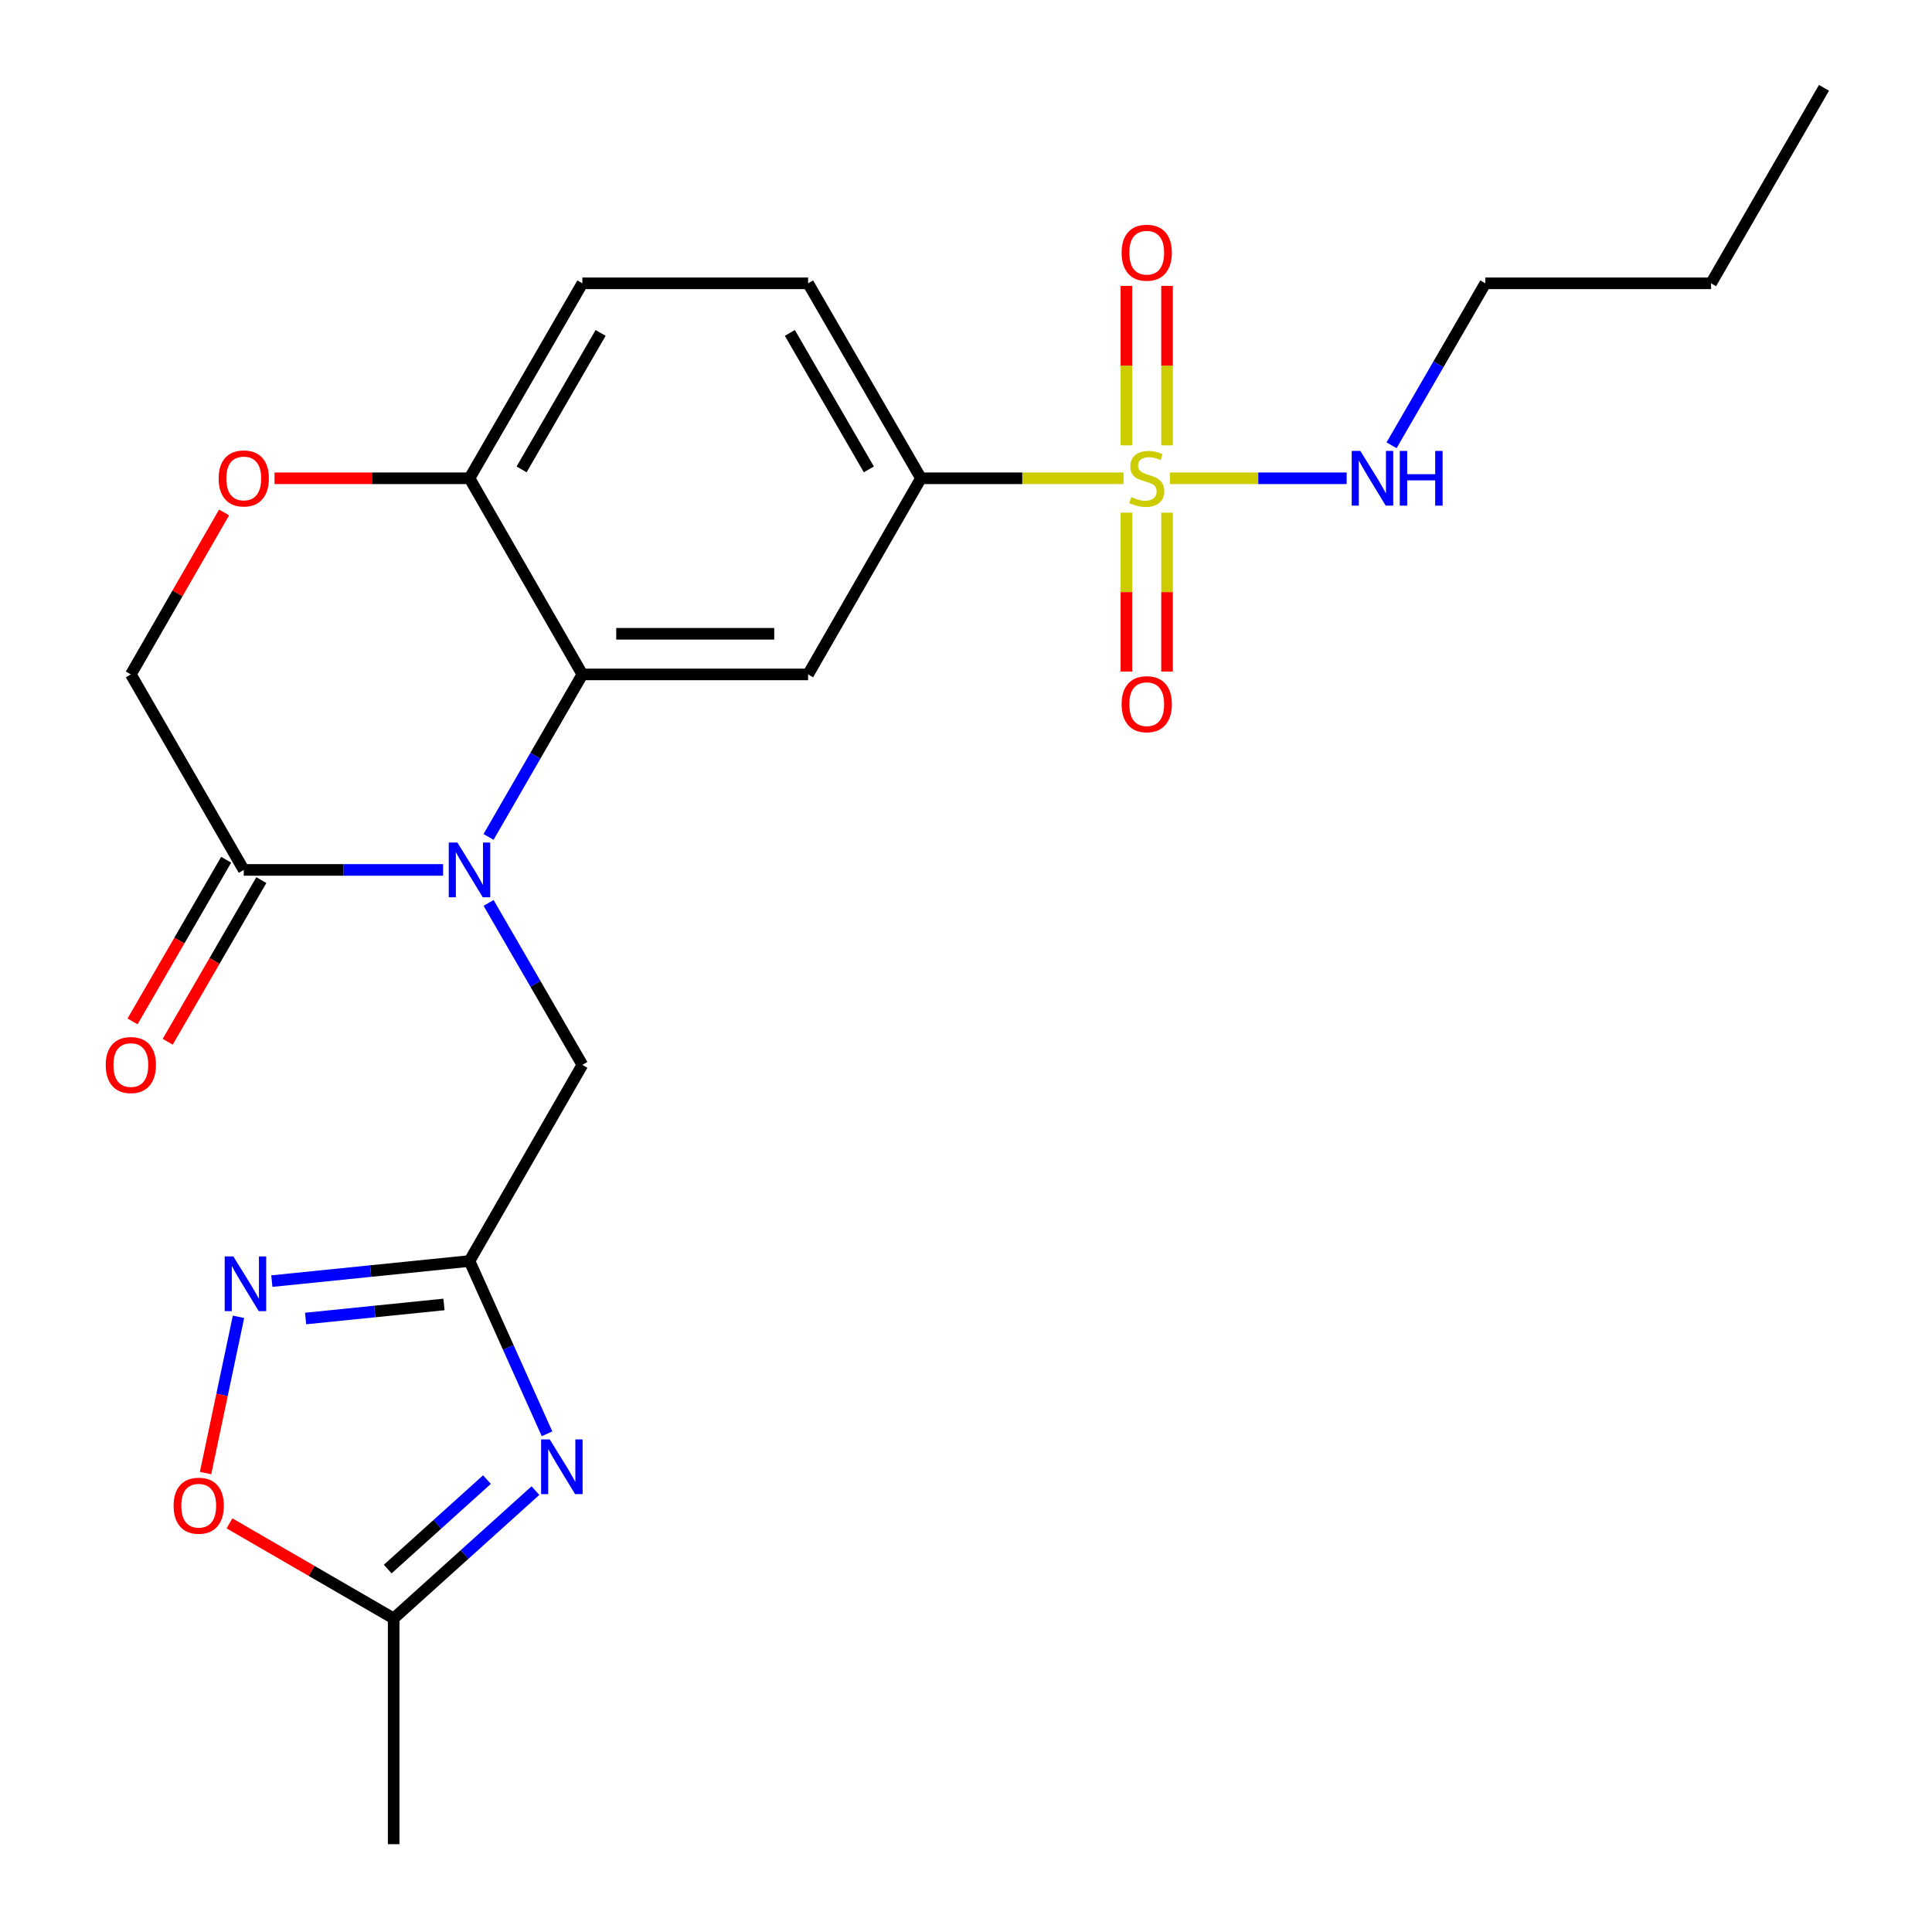 <?xml version='1.0' encoding='iso-8859-1'?>
<svg version='1.1' baseProfile='full'
              xmlns='http://www.w3.org/2000/svg'
                      xmlns:rdkit='http://www.rdkit.org/xml'
                      xmlns:xlink='http://www.w3.org/1999/xlink'
                  xml:space='preserve'
width='1000px' height='1000px' viewBox='0 0 1000 1000'>
<!-- END OF HEADER -->
<rect style='opacity:1.0;fill:#FFFFFF;stroke:none' width='1000' height='1000' x='0' y='0'> </rect>
<path class='bond-1' d='M 252.871,433.188 L 277.152,391.132' style='fill:none;fill-rule:evenodd;stroke:#0000FF;stroke-width:6px;stroke-linecap:butt;stroke-linejoin:miter;stroke-opacity:1' />
<path class='bond-1' d='M 277.152,391.132 L 301.434,349.077' style='fill:none;fill-rule:evenodd;stroke:#000000;stroke-width:6px;stroke-linecap:butt;stroke-linejoin:miter;stroke-opacity:1' />
<path class='bond-6' d='M 229.348,450.269 L 177.759,450.269' style='fill:none;fill-rule:evenodd;stroke:#0000FF;stroke-width:6px;stroke-linecap:butt;stroke-linejoin:miter;stroke-opacity:1' />
<path class='bond-6' d='M 177.759,450.269 L 126.171,450.269' style='fill:none;fill-rule:evenodd;stroke:#000000;stroke-width:6px;stroke-linecap:butt;stroke-linejoin:miter;stroke-opacity:1' />
<path class='bond-10' d='M 252.895,467.344 L 277.164,509.262' style='fill:none;fill-rule:evenodd;stroke:#0000FF;stroke-width:6px;stroke-linecap:butt;stroke-linejoin:miter;stroke-opacity:1' />
<path class='bond-10' d='M 277.164,509.262 L 301.434,551.18' style='fill:none;fill-rule:evenodd;stroke:#000000;stroke-width:6px;stroke-linecap:butt;stroke-linejoin:miter;stroke-opacity:1' />
<path class='bond-0' d='M 581.545,247.558 L 529.115,247.558' style='fill:none;fill-rule:evenodd;stroke:#CCCC00;stroke-width:6px;stroke-linecap:butt;stroke-linejoin:miter;stroke-opacity:1' />
<path class='bond-0' d='M 529.115,247.558 L 476.685,247.558' style='fill:none;fill-rule:evenodd;stroke:#000000;stroke-width:6px;stroke-linecap:butt;stroke-linejoin:miter;stroke-opacity:1' />
<path class='bond-13' d='M 604.063,230.517 L 604.063,189.246' style='fill:none;fill-rule:evenodd;stroke:#CCCC00;stroke-width:6px;stroke-linecap:butt;stroke-linejoin:miter;stroke-opacity:1' />
<path class='bond-13' d='M 604.063,189.246 L 604.063,147.975' style='fill:none;fill-rule:evenodd;stroke:#FF0000;stroke-width:6px;stroke-linecap:butt;stroke-linejoin:miter;stroke-opacity:1' />
<path class='bond-13' d='M 583.03,230.517 L 583.03,189.246' style='fill:none;fill-rule:evenodd;stroke:#CCCC00;stroke-width:6px;stroke-linecap:butt;stroke-linejoin:miter;stroke-opacity:1' />
<path class='bond-13' d='M 583.03,189.246 L 583.03,147.975' style='fill:none;fill-rule:evenodd;stroke:#FF0000;stroke-width:6px;stroke-linecap:butt;stroke-linejoin:miter;stroke-opacity:1' />
<path class='bond-14' d='M 583.03,265.359 L 583.03,306.485' style='fill:none;fill-rule:evenodd;stroke:#CCCC00;stroke-width:6px;stroke-linecap:butt;stroke-linejoin:miter;stroke-opacity:1' />
<path class='bond-14' d='M 583.03,306.485 L 583.03,347.611' style='fill:none;fill-rule:evenodd;stroke:#FF0000;stroke-width:6px;stroke-linecap:butt;stroke-linejoin:miter;stroke-opacity:1' />
<path class='bond-14' d='M 604.063,265.359 L 604.063,306.485' style='fill:none;fill-rule:evenodd;stroke:#CCCC00;stroke-width:6px;stroke-linecap:butt;stroke-linejoin:miter;stroke-opacity:1' />
<path class='bond-14' d='M 604.063,306.485 L 604.063,347.611' style='fill:none;fill-rule:evenodd;stroke:#FF0000;stroke-width:6px;stroke-linecap:butt;stroke-linejoin:miter;stroke-opacity:1' />
<path class='bond-16' d='M 605.547,247.558 L 651.285,247.558' style='fill:none;fill-rule:evenodd;stroke:#CCCC00;stroke-width:6px;stroke-linecap:butt;stroke-linejoin:miter;stroke-opacity:1' />
<path class='bond-16' d='M 651.285,247.558 L 697.024,247.558' style='fill:none;fill-rule:evenodd;stroke:#0000FF;stroke-width:6px;stroke-linecap:butt;stroke-linejoin:miter;stroke-opacity:1' />
<path class='bond-5' d='M 301.434,349.077 L 418.272,349.077' style='fill:none;fill-rule:evenodd;stroke:#000000;stroke-width:6px;stroke-linecap:butt;stroke-linejoin:miter;stroke-opacity:1' />
<path class='bond-5' d='M 318.959,328.044 L 400.746,328.044' style='fill:none;fill-rule:evenodd;stroke:#000000;stroke-width:6px;stroke-linecap:butt;stroke-linejoin:miter;stroke-opacity:1' />
<path class='bond-12' d='M 301.434,349.077 L 243.009,247.558' style='fill:none;fill-rule:evenodd;stroke:#000000;stroke-width:6px;stroke-linecap:butt;stroke-linejoin:miter;stroke-opacity:1' />
<path class='bond-2' d='M 283.147,742.129 L 263.078,697.414' style='fill:none;fill-rule:evenodd;stroke:#0000FF;stroke-width:6px;stroke-linecap:butt;stroke-linejoin:miter;stroke-opacity:1' />
<path class='bond-2' d='M 263.078,697.414 L 243.009,652.699' style='fill:none;fill-rule:evenodd;stroke:#000000;stroke-width:6px;stroke-linecap:butt;stroke-linejoin:miter;stroke-opacity:1' />
<path class='bond-8' d='M 277.142,771.533 L 240.45,804.614' style='fill:none;fill-rule:evenodd;stroke:#0000FF;stroke-width:6px;stroke-linecap:butt;stroke-linejoin:miter;stroke-opacity:1' />
<path class='bond-8' d='M 240.45,804.614 L 203.759,837.696' style='fill:none;fill-rule:evenodd;stroke:#000000;stroke-width:6px;stroke-linecap:butt;stroke-linejoin:miter;stroke-opacity:1' />
<path class='bond-8' d='M 252.05,765.836 L 226.366,788.993' style='fill:none;fill-rule:evenodd;stroke:#0000FF;stroke-width:6px;stroke-linecap:butt;stroke-linejoin:miter;stroke-opacity:1' />
<path class='bond-8' d='M 226.366,788.993 L 200.682,812.15' style='fill:none;fill-rule:evenodd;stroke:#000000;stroke-width:6px;stroke-linecap:butt;stroke-linejoin:miter;stroke-opacity:1' />
<path class='bond-3' d='M 243.009,652.699 L 301.434,551.18' style='fill:none;fill-rule:evenodd;stroke:#000000;stroke-width:6px;stroke-linecap:butt;stroke-linejoin:miter;stroke-opacity:1' />
<path class='bond-4' d='M 243.009,652.699 L 191.855,657.9' style='fill:none;fill-rule:evenodd;stroke:#000000;stroke-width:6px;stroke-linecap:butt;stroke-linejoin:miter;stroke-opacity:1' />
<path class='bond-4' d='M 191.855,657.9 L 140.701,663.101' style='fill:none;fill-rule:evenodd;stroke:#0000FF;stroke-width:6px;stroke-linecap:butt;stroke-linejoin:miter;stroke-opacity:1' />
<path class='bond-4' d='M 229.79,675.185 L 193.983,678.825' style='fill:none;fill-rule:evenodd;stroke:#000000;stroke-width:6px;stroke-linecap:butt;stroke-linejoin:miter;stroke-opacity:1' />
<path class='bond-4' d='M 193.983,678.825 L 158.175,682.466' style='fill:none;fill-rule:evenodd;stroke:#0000FF;stroke-width:6px;stroke-linecap:butt;stroke-linejoin:miter;stroke-opacity:1' />
<path class='bond-9' d='M 123.445,681.582 L 114.924,722.018' style='fill:none;fill-rule:evenodd;stroke:#0000FF;stroke-width:6px;stroke-linecap:butt;stroke-linejoin:miter;stroke-opacity:1' />
<path class='bond-9' d='M 114.924,722.018 L 106.403,762.455' style='fill:none;fill-rule:evenodd;stroke:#FF0000;stroke-width:6px;stroke-linecap:butt;stroke-linejoin:miter;stroke-opacity:1' />
<path class='bond-7' d='M 418.272,349.077 L 476.685,247.558' style='fill:none;fill-rule:evenodd;stroke:#000000;stroke-width:6px;stroke-linecap:butt;stroke-linejoin:miter;stroke-opacity:1' />
<path class='bond-15' d='M 126.171,450.269 L 67.723,349.077' style='fill:none;fill-rule:evenodd;stroke:#000000;stroke-width:6px;stroke-linecap:butt;stroke-linejoin:miter;stroke-opacity:1' />
<path class='bond-17' d='M 117.071,444.998 L 92.838,486.836' style='fill:none;fill-rule:evenodd;stroke:#000000;stroke-width:6px;stroke-linecap:butt;stroke-linejoin:miter;stroke-opacity:1' />
<path class='bond-17' d='M 92.838,486.836 L 68.605,528.674' style='fill:none;fill-rule:evenodd;stroke:#FF0000;stroke-width:6px;stroke-linecap:butt;stroke-linejoin:miter;stroke-opacity:1' />
<path class='bond-17' d='M 135.271,455.54 L 111.038,497.378' style='fill:none;fill-rule:evenodd;stroke:#000000;stroke-width:6px;stroke-linecap:butt;stroke-linejoin:miter;stroke-opacity:1' />
<path class='bond-17' d='M 111.038,497.378 L 86.806,539.216' style='fill:none;fill-rule:evenodd;stroke:#FF0000;stroke-width:6px;stroke-linecap:butt;stroke-linejoin:miter;stroke-opacity:1' />
<path class='bond-26' d='M 476.685,247.558 L 418.272,146.646' style='fill:none;fill-rule:evenodd;stroke:#000000;stroke-width:6px;stroke-linecap:butt;stroke-linejoin:miter;stroke-opacity:1' />
<path class='bond-26' d='M 449.72,242.958 L 408.831,172.32' style='fill:none;fill-rule:evenodd;stroke:#000000;stroke-width:6px;stroke-linecap:butt;stroke-linejoin:miter;stroke-opacity:1' />
<path class='bond-20' d='M 203.759,837.696 L 203.759,954.545' style='fill:none;fill-rule:evenodd;stroke:#000000;stroke-width:6px;stroke-linecap:butt;stroke-linejoin:miter;stroke-opacity:1' />
<path class='bond-25' d='M 203.759,837.696 L 161.267,813.091' style='fill:none;fill-rule:evenodd;stroke:#000000;stroke-width:6px;stroke-linecap:butt;stroke-linejoin:miter;stroke-opacity:1' />
<path class='bond-25' d='M 161.267,813.091 L 118.774,788.486' style='fill:none;fill-rule:evenodd;stroke:#FF0000;stroke-width:6px;stroke-linecap:butt;stroke-linejoin:miter;stroke-opacity:1' />
<path class='bond-11' d='M 115.987,265.246 L 91.855,307.162' style='fill:none;fill-rule:evenodd;stroke:#FF0000;stroke-width:6px;stroke-linecap:butt;stroke-linejoin:miter;stroke-opacity:1' />
<path class='bond-11' d='M 91.855,307.162 L 67.723,349.077' style='fill:none;fill-rule:evenodd;stroke:#000000;stroke-width:6px;stroke-linecap:butt;stroke-linejoin:miter;stroke-opacity:1' />
<path class='bond-24' d='M 142.092,247.558 L 192.55,247.558' style='fill:none;fill-rule:evenodd;stroke:#FF0000;stroke-width:6px;stroke-linecap:butt;stroke-linejoin:miter;stroke-opacity:1' />
<path class='bond-24' d='M 192.55,247.558 L 243.009,247.558' style='fill:none;fill-rule:evenodd;stroke:#000000;stroke-width:6px;stroke-linecap:butt;stroke-linejoin:miter;stroke-opacity:1' />
<path class='bond-19' d='M 243.009,247.558 L 301.434,146.646' style='fill:none;fill-rule:evenodd;stroke:#000000;stroke-width:6px;stroke-linecap:butt;stroke-linejoin:miter;stroke-opacity:1' />
<path class='bond-19' d='M 269.975,242.96 L 310.872,172.322' style='fill:none;fill-rule:evenodd;stroke:#000000;stroke-width:6px;stroke-linecap:butt;stroke-linejoin:miter;stroke-opacity:1' />
<path class='bond-21' d='M 720.27,230.483 L 744.54,188.565' style='fill:none;fill-rule:evenodd;stroke:#0000FF;stroke-width:6px;stroke-linecap:butt;stroke-linejoin:miter;stroke-opacity:1' />
<path class='bond-21' d='M 744.54,188.565 L 768.809,146.646' style='fill:none;fill-rule:evenodd;stroke:#000000;stroke-width:6px;stroke-linecap:butt;stroke-linejoin:miter;stroke-opacity:1' />
<path class='bond-18' d='M 418.272,146.646 L 301.434,146.646' style='fill:none;fill-rule:evenodd;stroke:#000000;stroke-width:6px;stroke-linecap:butt;stroke-linejoin:miter;stroke-opacity:1' />
<path class='bond-22' d='M 768.809,146.646 L 885.647,146.646' style='fill:none;fill-rule:evenodd;stroke:#000000;stroke-width:6px;stroke-linecap:butt;stroke-linejoin:miter;stroke-opacity:1' />
<path class='bond-23' d='M 885.647,146.646 L 944.096,45.455' style='fill:none;fill-rule:evenodd;stroke:#000000;stroke-width:6px;stroke-linecap:butt;stroke-linejoin:miter;stroke-opacity:1' />
<path  class='atom-0' d='M 236.749 436.109
L 246.029 451.109
Q 246.949 452.589, 248.429 455.269
Q 249.909 457.949, 249.989 458.109
L 249.989 436.109
L 253.749 436.109
L 253.749 464.429
L 249.869 464.429
L 239.909 448.029
Q 238.749 446.109, 237.509 443.909
Q 236.309 441.709, 235.949 441.029
L 235.949 464.429
L 232.269 464.429
L 232.269 436.109
L 236.749 436.109
' fill='#0000FF'/>
<path  class='atom-1' d='M 585.546 257.278
Q 585.866 257.398, 587.186 257.958
Q 588.506 258.518, 589.946 258.878
Q 591.426 259.198, 592.866 259.198
Q 595.546 259.198, 597.106 257.918
Q 598.666 256.598, 598.666 254.318
Q 598.666 252.758, 597.866 251.798
Q 597.106 250.838, 595.906 250.318
Q 594.706 249.798, 592.706 249.198
Q 590.186 248.438, 588.666 247.718
Q 587.186 246.998, 586.106 245.478
Q 585.066 243.958, 585.066 241.398
Q 585.066 237.838, 587.466 235.638
Q 589.906 233.438, 594.706 233.438
Q 597.986 233.438, 601.706 234.998
L 600.786 238.078
Q 597.386 236.678, 594.826 236.678
Q 592.066 236.678, 590.546 237.838
Q 589.026 238.958, 589.066 240.918
Q 589.066 242.438, 589.826 243.358
Q 590.626 244.278, 591.746 244.798
Q 592.906 245.318, 594.826 245.918
Q 597.386 246.718, 598.906 247.518
Q 600.426 248.318, 601.506 249.958
Q 602.626 251.558, 602.626 254.318
Q 602.626 258.238, 599.986 260.358
Q 597.386 262.438, 593.026 262.438
Q 590.506 262.438, 588.586 261.878
Q 586.706 261.358, 584.466 260.438
L 585.546 257.278
' fill='#CCCC00'/>
<path  class='atom-3' d='M 284.552 745.048
L 293.832 760.048
Q 294.752 761.528, 296.232 764.208
Q 297.712 766.888, 297.792 767.048
L 297.792 745.048
L 301.552 745.048
L 301.552 773.368
L 297.672 773.368
L 287.712 756.968
Q 286.552 755.048, 285.312 752.848
Q 284.112 750.648, 283.752 749.968
L 283.752 773.368
L 280.072 773.368
L 280.072 745.048
L 284.552 745.048
' fill='#0000FF'/>
<path  class='atom-5' d='M 120.787 650.329
L 130.067 665.329
Q 130.987 666.809, 132.467 669.489
Q 133.947 672.169, 134.027 672.329
L 134.027 650.329
L 137.787 650.329
L 137.787 678.649
L 133.907 678.649
L 123.947 662.249
Q 122.787 660.329, 121.547 658.129
Q 120.347 655.929, 119.987 655.249
L 119.987 678.649
L 116.307 678.649
L 116.307 650.329
L 120.787 650.329
' fill='#0000FF'/>
<path  class='atom-10' d='M 89.859 779.351
Q 89.859 772.551, 93.219 768.751
Q 96.579 764.951, 102.859 764.951
Q 109.139 764.951, 112.499 768.751
Q 115.859 772.551, 115.859 779.351
Q 115.859 786.231, 112.459 790.151
Q 109.059 794.031, 102.859 794.031
Q 96.619 794.031, 93.219 790.151
Q 89.859 786.271, 89.859 779.351
M 102.859 790.831
Q 107.179 790.831, 109.499 787.951
Q 111.859 785.031, 111.859 779.351
Q 111.859 773.791, 109.499 770.991
Q 107.179 768.151, 102.859 768.151
Q 98.539 768.151, 96.179 770.951
Q 93.859 773.751, 93.859 779.351
Q 93.859 785.071, 96.179 787.951
Q 98.539 790.831, 102.859 790.831
' fill='#FF0000'/>
<path  class='atom-12' d='M 113.171 247.638
Q 113.171 240.838, 116.531 237.038
Q 119.891 233.238, 126.171 233.238
Q 132.451 233.238, 135.811 237.038
Q 139.171 240.838, 139.171 247.638
Q 139.171 254.518, 135.771 258.438
Q 132.371 262.318, 126.171 262.318
Q 119.931 262.318, 116.531 258.438
Q 113.171 254.558, 113.171 247.638
M 126.171 259.118
Q 130.491 259.118, 132.811 256.238
Q 135.171 253.318, 135.171 247.638
Q 135.171 242.078, 132.811 239.278
Q 130.491 236.438, 126.171 236.438
Q 121.851 236.438, 119.491 239.238
Q 117.171 242.038, 117.171 247.638
Q 117.171 253.358, 119.491 256.238
Q 121.851 259.118, 126.171 259.118
' fill='#FF0000'/>
<path  class='atom-14' d='M 580.546 130.8
Q 580.546 124, 583.906 120.2
Q 587.266 116.4, 593.546 116.4
Q 599.826 116.4, 603.186 120.2
Q 606.546 124, 606.546 130.8
Q 606.546 137.68, 603.146 141.6
Q 599.746 145.48, 593.546 145.48
Q 587.306 145.48, 583.906 141.6
Q 580.546 137.72, 580.546 130.8
M 593.546 142.28
Q 597.866 142.28, 600.186 139.4
Q 602.546 136.48, 602.546 130.8
Q 602.546 125.24, 600.186 122.44
Q 597.866 119.6, 593.546 119.6
Q 589.226 119.6, 586.866 122.4
Q 584.546 125.2, 584.546 130.8
Q 584.546 136.52, 586.866 139.4
Q 589.226 142.28, 593.546 142.28
' fill='#FF0000'/>
<path  class='atom-15' d='M 580.546 364.488
Q 580.546 357.688, 583.906 353.888
Q 587.266 350.088, 593.546 350.088
Q 599.826 350.088, 603.186 353.888
Q 606.546 357.688, 606.546 364.488
Q 606.546 371.368, 603.146 375.288
Q 599.746 379.168, 593.546 379.168
Q 587.306 379.168, 583.906 375.288
Q 580.546 371.408, 580.546 364.488
M 593.546 375.968
Q 597.866 375.968, 600.186 373.088
Q 602.546 370.168, 602.546 364.488
Q 602.546 358.928, 600.186 356.128
Q 597.866 353.288, 593.546 353.288
Q 589.226 353.288, 586.866 356.088
Q 584.546 358.888, 584.546 364.488
Q 584.546 370.208, 586.866 373.088
Q 589.226 375.968, 593.546 375.968
' fill='#FF0000'/>
<path  class='atom-17' d='M 704.124 233.398
L 713.404 248.398
Q 714.324 249.878, 715.804 252.558
Q 717.284 255.238, 717.364 255.398
L 717.364 233.398
L 721.124 233.398
L 721.124 261.718
L 717.244 261.718
L 707.284 245.318
Q 706.124 243.398, 704.884 241.198
Q 703.684 238.998, 703.324 238.318
L 703.324 261.718
L 699.644 261.718
L 699.644 233.398
L 704.124 233.398
' fill='#0000FF'/>
<path  class='atom-17' d='M 724.524 233.398
L 728.364 233.398
L 728.364 245.438
L 742.844 245.438
L 742.844 233.398
L 746.684 233.398
L 746.684 261.718
L 742.844 261.718
L 742.844 248.638
L 728.364 248.638
L 728.364 261.718
L 724.524 261.718
L 724.524 233.398
' fill='#0000FF'/>
<path  class='atom-18' d='M 54.723 551.26
Q 54.723 544.46, 58.083 540.66
Q 61.443 536.86, 67.723 536.86
Q 74.003 536.86, 77.363 540.66
Q 80.723 544.46, 80.723 551.26
Q 80.723 558.14, 77.323 562.06
Q 73.923 565.94, 67.723 565.94
Q 61.483 565.94, 58.083 562.06
Q 54.723 558.18, 54.723 551.26
M 67.723 562.74
Q 72.043 562.74, 74.363 559.86
Q 76.723 556.94, 76.723 551.26
Q 76.723 545.7, 74.363 542.9
Q 72.043 540.06, 67.723 540.06
Q 63.403 540.06, 61.043 542.86
Q 58.723 545.66, 58.723 551.26
Q 58.723 556.98, 61.043 559.86
Q 63.403 562.74, 67.723 562.74
' fill='#FF0000'/>
</svg>
